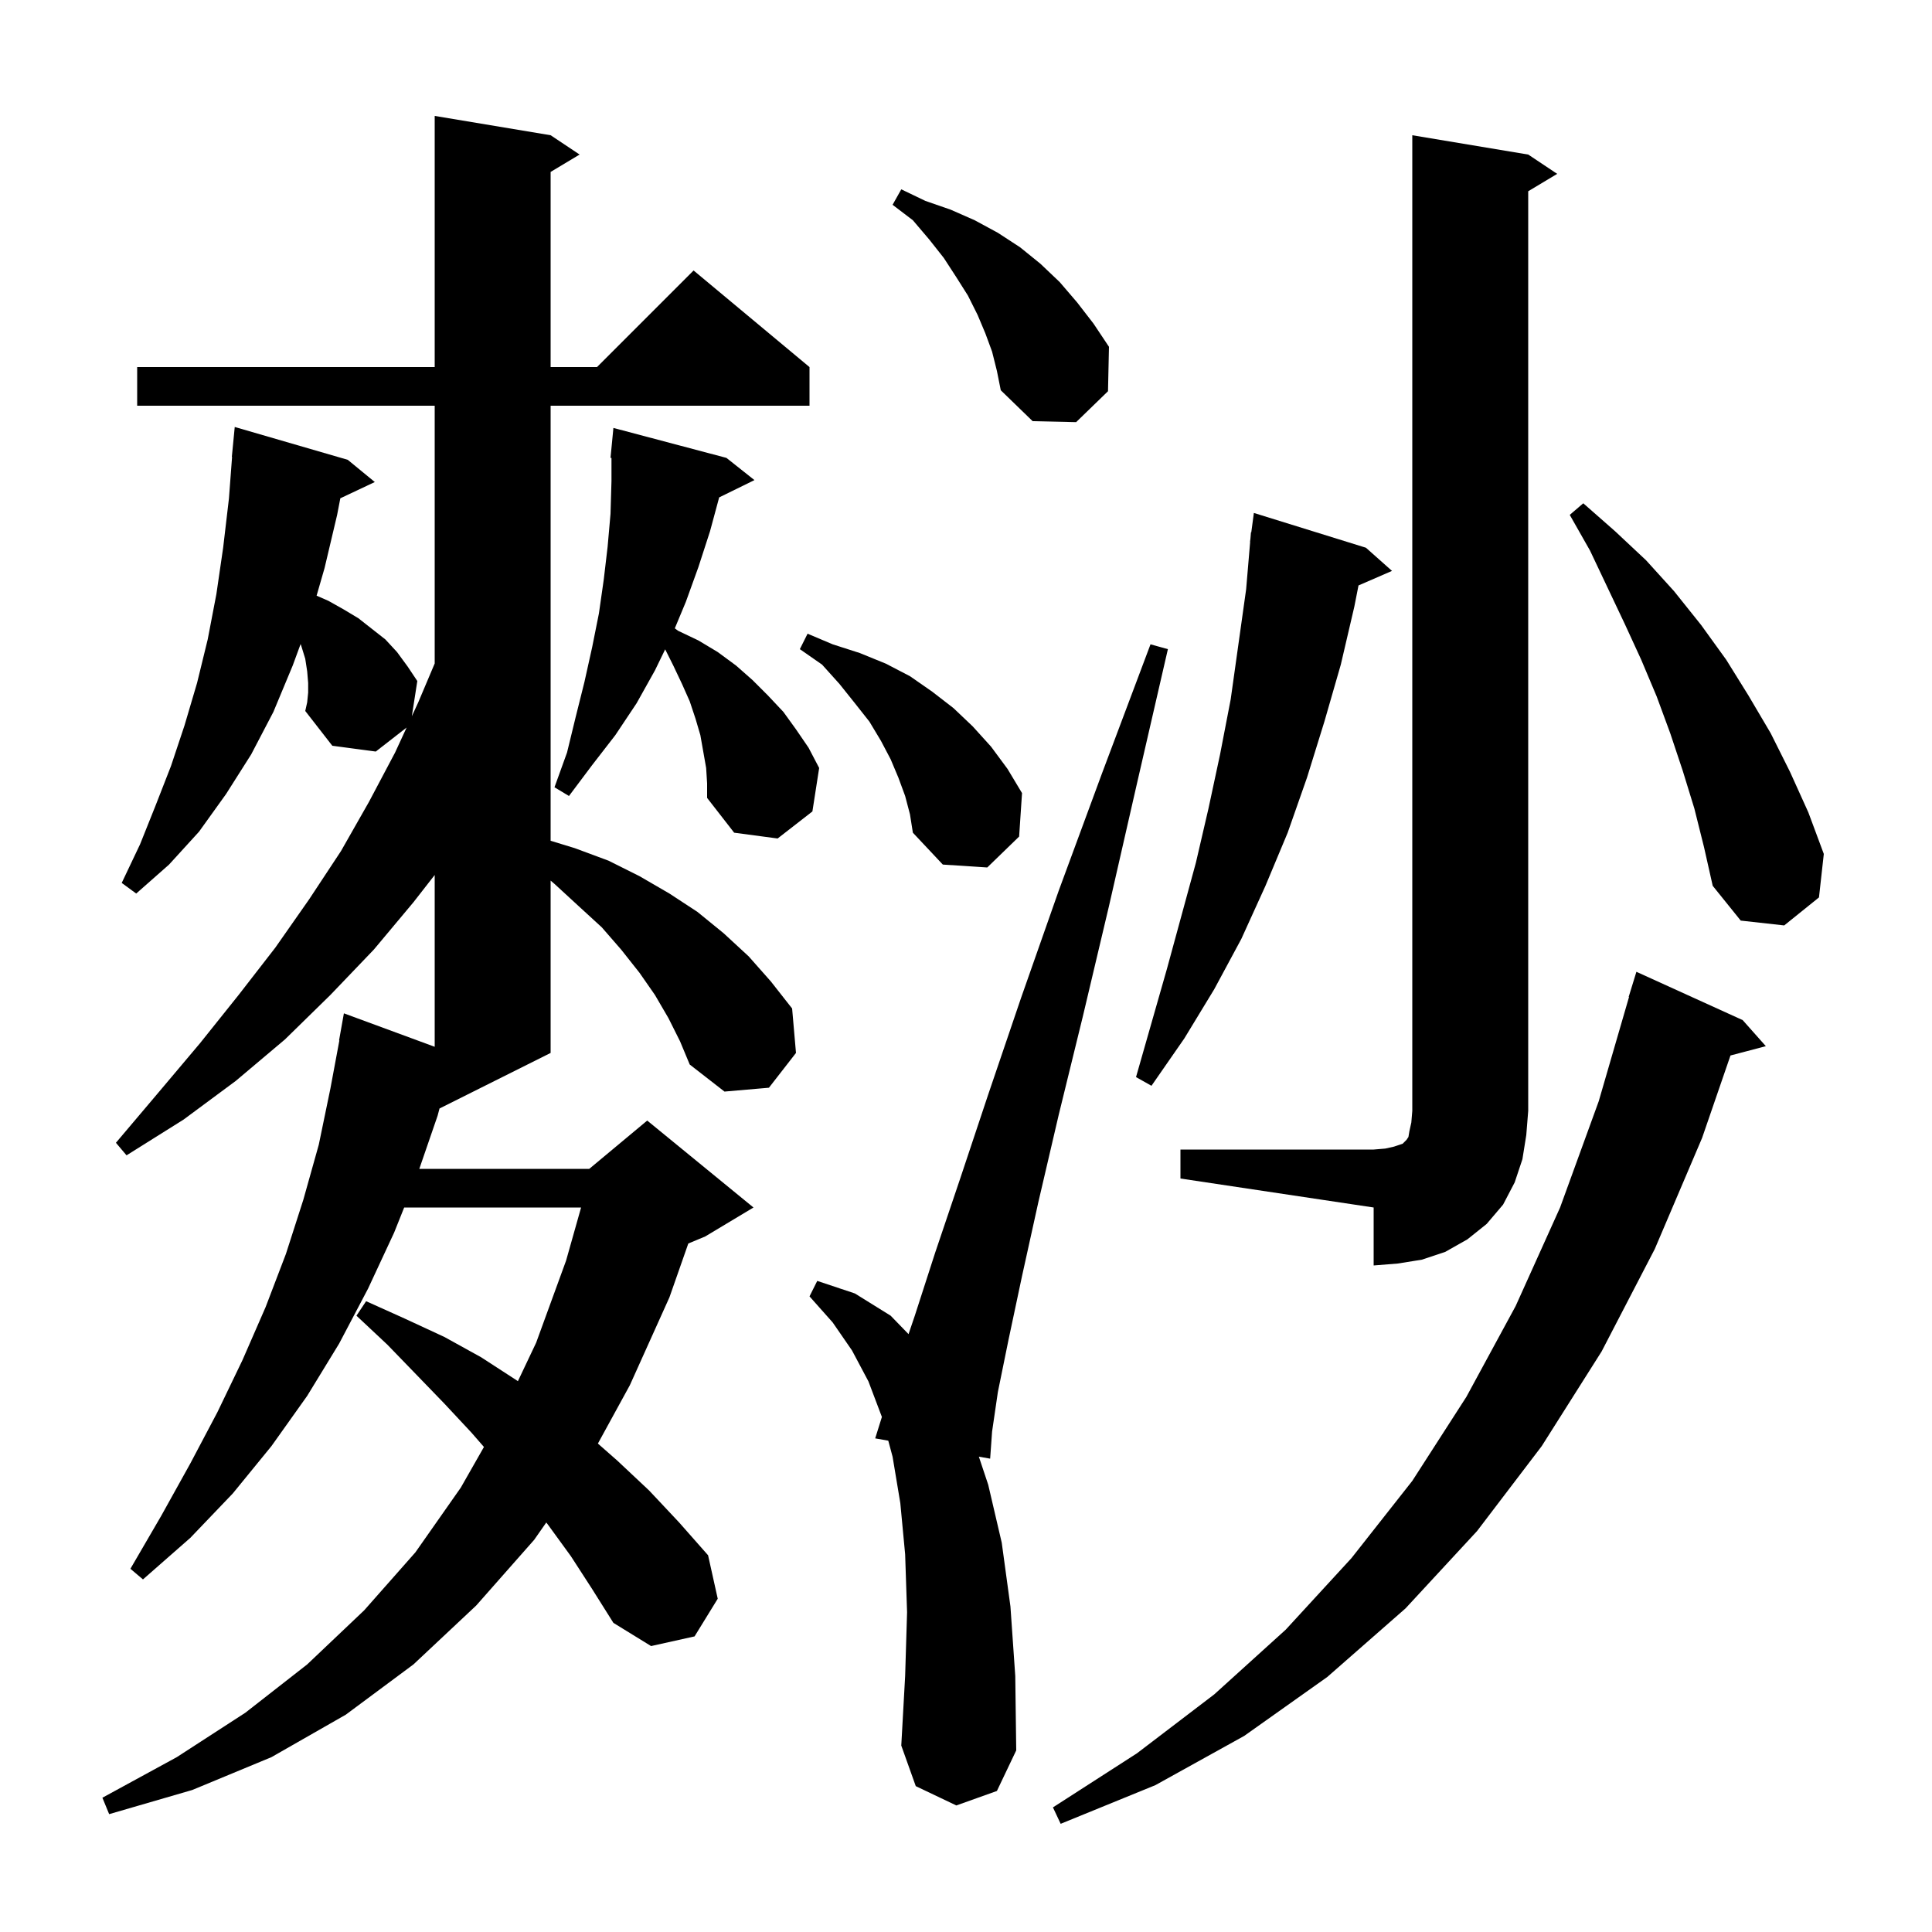 <svg xmlns="http://www.w3.org/2000/svg" xmlns:xlink="http://www.w3.org/1999/xlink" version="1.1" baseProfile="full" viewBox="0 0 200 200" width="200" height="200"><g fill="currentColor"><path d="M 180.4 105.6 L 182.8 108.3 L 179.139 109.263 L 176.2 117.8 L 171.3 129.3 L 165.8 139.9 L 159.6 149.7 L 152.9 158.5 L 145.5 166.5 L 137.4 173.6 L 128.8 179.7 L 119.6 184.8 L 109.8 188.8 L 109.0 187.1 L 117.7 181.5 L 125.7 175.4 L 133.1 168.7 L 139.9 161.3 L 146.2 153.3 L 151.8 144.6 L 156.9 135.2 L 161.5 125.0 L 165.5 114.0 L 168.636 103.207 L 168.6 103.2 L 169.4 100.6 Z M 69.2 105.4 L 67.8 103.0 L 66.2 100.7 L 64.3 98.3 L 62.3 96.0 L 59.9 93.8 L 57.4 91.5 L 57.0 91.159 L 57.0 109.0 L 45.499 114.75 L 45.3 115.5 L 43.407 121.0 L 61.0 121.0 L 67.0 116.0 L 78.0 125.0 L 73.0 128.0 L 71.253 128.728 L 69.3 134.3 L 65.2 143.4 L 61.894 149.437 L 63.9 151.2 L 67.2 154.3 L 70.3 157.6 L 73.3 161.0 L 74.3 165.5 L 71.9 169.4 L 67.4 170.4 L 63.5 168.0 L 61.3 164.5 L 59.1 161.1 L 56.7 157.8 L 56.55 157.608 L 55.3 159.4 L 49.3 166.2 L 42.8 172.3 L 35.8 177.5 L 28.1 181.9 L 19.9 185.3 L 11.3 187.8 L 10.6 186.1 L 18.3 181.9 L 25.4 177.3 L 31.8 172.3 L 37.7 166.7 L 43.0 160.7 L 47.7 154.0 L 50.098 149.79 L 48.8 148.3 L 46.0 145.3 L 43.1 142.3 L 40.1 139.2 L 36.9 136.2 L 37.9 134.7 L 41.9 136.5 L 46.0 138.4 L 49.8 140.5 L 53.5 142.9 L 53.612 142.981 L 55.5 139.0 L 58.6 130.5 L 60.154 125.0 L 41.84 125.0 L 40.8 127.6 L 38.1 133.4 L 35.1 139.1 L 31.8 144.5 L 28.1 149.7 L 24.1 154.6 L 19.7 159.2 L 14.8 163.5 L 13.5 162.4 L 16.7 156.9 L 19.7 151.5 L 22.5 146.2 L 25.1 140.8 L 27.5 135.3 L 29.6 129.8 L 31.4 124.2 L 33.0 118.5 L 34.2 112.7 L 35.132 107.704 L 35.1 107.7 L 35.6 104.9 L 45.0 108.363 L 45.0 90.579 L 42.8 93.4 L 38.7 98.3 L 34.2 103.0 L 29.5 107.6 L 24.4 111.9 L 19.0 115.9 L 13.1 119.6 L 12.0 118.3 L 16.4 113.1 L 20.7 108.0 L 24.7 103.0 L 28.5 98.1 L 32.0 93.1 L 35.3 88.1 L 38.2 83.0 L 40.9 77.9 L 42.092 75.317 L 38.9 77.8 L 34.4 77.2 L 31.6 73.6 L 31.8 72.7 L 31.9 71.7 L 31.9 70.7 L 31.8 69.5 L 31.6 68.2 L 31.2 66.9 L 31.119 66.672 L 30.3 68.9 L 28.3 73.7 L 26.0 78.1 L 23.4 82.2 L 20.6 86.1 L 17.5 89.5 L 14.1 92.5 L 12.6 91.4 L 14.5 87.4 L 16.1 83.4 L 17.7 79.3 L 19.1 75.1 L 20.4 70.7 L 21.5 66.2 L 22.4 61.5 L 23.1 56.7 L 23.7 51.6 L 24.024 47.301 L 24.0 47.3 L 24.3 44.2 L 36.0 47.6 L 38.8 49.9 L 35.231 51.583 L 34.9 53.3 L 33.6 58.8 L 32.774 61.664 L 34.0 62.2 L 35.6 63.1 L 37.1 64.0 L 39.9 66.2 L 41.1 67.5 L 42.2 69.0 L 43.2 70.5 L 42.633 74.145 L 43.3 72.7 L 45.0 68.682 L 45.0 42.0 L 14.2 42.0 L 14.2 38.0 L 45.0 38.0 L 45.0 12.0 L 57.0 14.0 L 60.0 16.0 L 57.0 17.8 L 57.0 38.0 L 61.8 38.0 L 71.8 28.0 L 83.8 38.0 L 83.8 42.0 L 57.0 42.0 L 57.0 87.036 L 59.5 87.8 L 63.0 89.1 L 66.2 90.7 L 69.3 92.5 L 72.2 94.4 L 74.9 96.6 L 77.5 99.0 L 79.8 101.6 L 82.0 104.4 L 82.4 109.0 L 79.6 112.6 L 75.0 113.0 L 71.4 110.2 L 70.4 107.8 Z M 99.0 186.9 L 94.8 184.9 L 93.3 180.7 L 93.7 173.5 L 93.9 166.9 L 93.7 160.9 L 93.2 155.6 L 92.4 150.8 L 91.954 149.139 L 90.6 148.9 L 91.293 146.682 L 89.9 143.0 L 88.2 139.8 L 86.2 136.9 L 83.8 134.2 L 84.6 132.6 L 88.5 133.9 L 92.2 136.2 L 94.052 138.109 L 94.7 136.2 L 96.8 129.7 L 99.4 122.0 L 102.3 113.3 L 105.7 103.3 L 109.6 92.2 L 114.1 80.0 L 119.1 66.7 L 120.9 67.2 L 117.7 81.1 L 114.8 93.8 L 112.1 105.2 L 109.6 115.4 L 107.5 124.4 L 105.8 132.1 L 104.4 138.7 L 103.3 144.1 L 102.7 148.2 L 102.5 151.0 L 101.331 150.794 L 102.3 153.7 L 103.7 159.7 L 104.6 166.3 L 105.1 173.5 L 105.2 181.2 L 103.2 185.4 Z M 122.2 119.0 L 142.2 119.0 L 143.4 118.9 L 144.3 118.7 L 145.2 118.4 L 145.6 118.0 L 145.8 117.7 L 145.9 117.1 L 146.1 116.2 L 146.2 115.0 L 146.2 14.0 L 158.2 16.0 L 161.2 18.0 L 158.2 19.8 L 158.2 115.0 L 158.0 117.5 L 157.6 120.0 L 156.8 122.4 L 155.6 124.7 L 153.9 126.7 L 151.9 128.3 L 149.6 129.6 L 147.2 130.4 L 144.7 130.8 L 142.2 131.0 L 142.2 125.0 L 122.2 122.0 Z M 141.4 56.7 L 144.1 59.1 L 140.632 60.605 L 140.2 62.8 L 138.8 68.8 L 137.1 74.7 L 135.3 80.5 L 133.3 86.2 L 131.0 91.7 L 128.5 97.2 L 125.7 102.4 L 122.6 107.5 L 119.2 112.4 L 117.6 111.5 L 120.8 100.3 L 123.8 89.3 L 125.1 83.7 L 126.3 78.1 L 127.4 72.4 L 129.0 61.0 L 129.415 56.101 L 129.4 56.1 L 129.442 55.786 L 129.5 55.1 L 129.533 55.104 L 129.8 53.1 Z M 175.4 83.7 L 174.2 79.8 L 172.9 75.9 L 171.5 72.1 L 169.9 68.3 L 168.2 64.6 L 164.6 57.0 L 162.5 53.3 L 163.9 52.1 L 167.2 55.0 L 170.4 58.0 L 173.3 61.2 L 176.1 64.7 L 178.7 68.3 L 181.0 72.0 L 183.3 75.9 L 185.3 79.9 L 187.2 84.1 L 188.8 88.4 L 188.3 92.9 L 184.7 95.8 L 180.2 95.3 L 177.3 91.7 L 176.4 87.7 Z M 93.7 82.4 L 93.0 80.5 L 92.2 78.6 L 91.2 76.7 L 90.0 74.7 L 88.5 72.8 L 86.9 70.8 L 85.1 68.8 L 82.8 67.2 L 83.6 65.6 L 86.2 66.7 L 89.0 67.6 L 91.7 68.7 L 94.2 70.0 L 96.5 71.6 L 98.7 73.3 L 100.7 75.2 L 102.6 77.3 L 104.3 79.6 L 105.8 82.1 L 105.5 86.6 L 102.2 89.8 L 97.6 89.5 L 94.5 86.2 L 94.2 84.3 Z M 73.1 79.5 L 72.5 76.1 L 72.0 74.4 L 71.4 72.6 L 70.6 70.8 L 69.7 68.9 L 68.859 67.219 L 67.8 69.4 L 65.9 72.8 L 63.7 76.1 L 61.3 79.2 L 58.9 82.4 L 57.4 81.5 L 58.7 77.9 L 59.6 74.2 L 60.5 70.6 L 61.3 67.0 L 62.0 63.5 L 62.5 60.0 L 62.9 56.6 L 63.2 53.2 L 63.3 49.8 L 63.3 47.4 L 63.2 47.4 L 63.5 44.3 L 75.2 47.4 L 78.1 49.7 L 74.448 51.491 L 73.5 55.0 L 72.3 58.7 L 71.0 62.3 L 69.856 65.046 L 70.2 65.3 L 72.3 66.3 L 74.3 67.5 L 76.2 68.9 L 77.9 70.4 L 79.5 72.0 L 81.1 73.7 L 82.4 75.5 L 83.7 77.4 L 84.8 79.5 L 84.1 84.0 L 80.5 86.8 L 76.0 86.2 L 73.2 82.6 L 73.2 81.1 Z M 102.7 36.4 L 102.0 34.5 L 101.2 32.6 L 100.2 30.6 L 99.0 28.7 L 97.7 26.7 L 96.2 24.8 L 94.5 22.8 L 92.4 21.2 L 93.3 19.6 L 95.8 20.8 L 98.4 21.7 L 100.9 22.8 L 103.3 24.1 L 105.6 25.6 L 107.7 27.3 L 109.7 29.2 L 111.5 31.3 L 113.2 33.5 L 114.8 35.9 L 114.7 40.5 L 111.4 43.7 L 106.9 43.6 L 103.6 40.4 L 103.2 38.4 Z "/></g></svg>